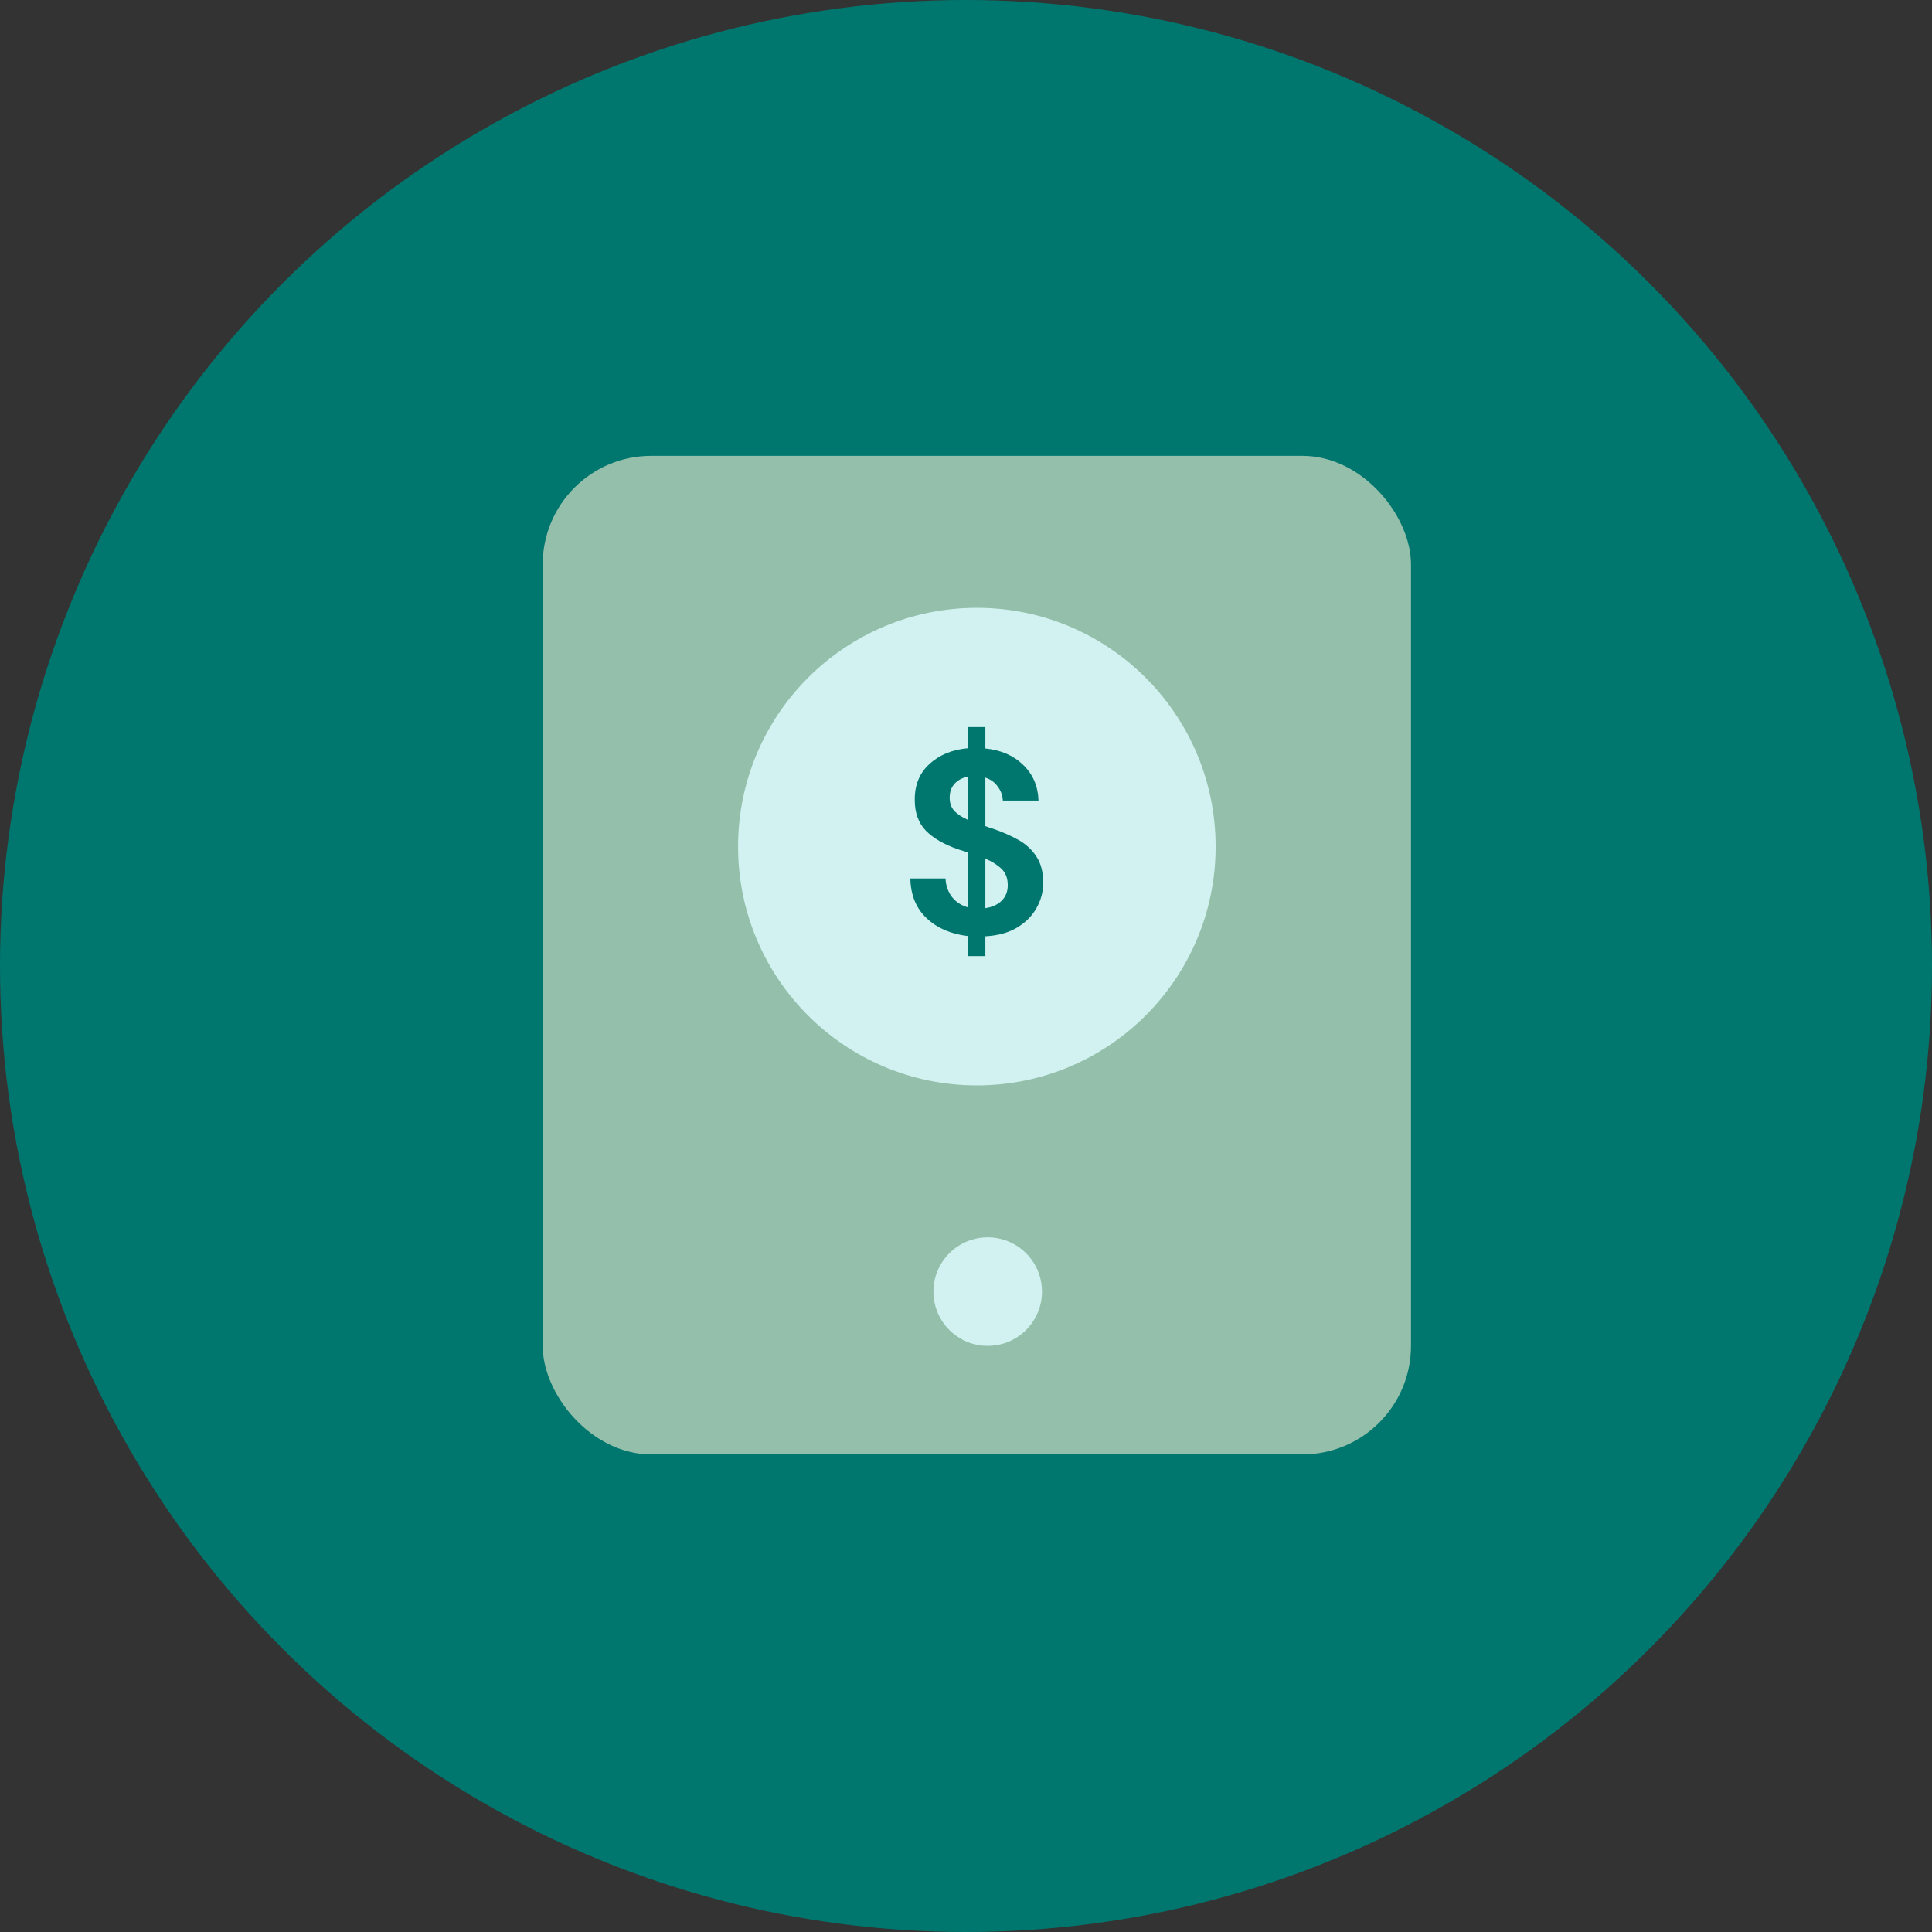 <?xml version="1.0" encoding="UTF-8"?> <svg xmlns="http://www.w3.org/2000/svg" width="89" height="89" viewBox="0 0 89 89" fill="none"><rect x="0" y="0" width="89" height="89" fill="#333333" stroke="none"/><circle cx="44.5" cy="44.5" r="44.5" fill="#00776E"></circle><rect x="25" y="21" width="40" height="46" rx="5" fill="#94BFAB"></rect><circle cx="45.5" cy="59.5" r="2.5" fill="#D1F2F0"></circle><circle cx="45" cy="39" r="11" fill="#D1F2F0"></circle><path d="M44.588 44.044V43.12C43.812 43.032 43.18 42.76 42.692 42.304C42.204 41.848 41.952 41.236 41.936 40.468H43.556C43.572 40.788 43.668 41.068 43.844 41.308C44.028 41.548 44.276 41.712 44.588 41.8V39.268C44.516 39.244 44.44 39.22 44.36 39.196C44.288 39.172 44.212 39.148 44.132 39.124C43.484 38.9 42.988 38.612 42.644 38.26C42.308 37.908 42.14 37.44 42.14 36.856C42.132 36.168 42.356 35.616 42.812 35.2C43.268 34.776 43.86 34.532 44.588 34.468V33.496H45.392V34.48C46.112 34.552 46.692 34.804 47.132 35.236C47.58 35.66 47.816 36.208 47.84 36.88H46.196C46.188 36.648 46.112 36.436 45.968 36.244C45.832 36.044 45.64 35.904 45.392 35.824V38.056C45.456 38.08 45.52 38.104 45.584 38.128C45.648 38.144 45.712 38.164 45.776 38.188C46.192 38.332 46.572 38.5 46.916 38.692C47.26 38.884 47.536 39.14 47.744 39.46C47.952 39.772 48.056 40.176 48.056 40.672C48.056 41.088 47.952 41.476 47.744 41.836C47.544 42.196 47.244 42.496 46.844 42.736C46.452 42.968 45.968 43.1 45.392 43.132V44.044H44.588ZM43.748 36.748C43.748 37.004 43.824 37.212 43.976 37.372C44.128 37.524 44.332 37.656 44.588 37.768V35.776C44.34 35.824 44.136 35.932 43.976 36.1C43.824 36.268 43.748 36.484 43.748 36.748ZM46.424 40.78C46.424 40.46 46.328 40.208 46.136 40.024C45.944 39.84 45.696 39.684 45.392 39.556V41.836C45.712 41.788 45.964 41.672 46.148 41.488C46.332 41.304 46.424 41.068 46.424 40.78Z" fill="#00776E"></path></svg> 
